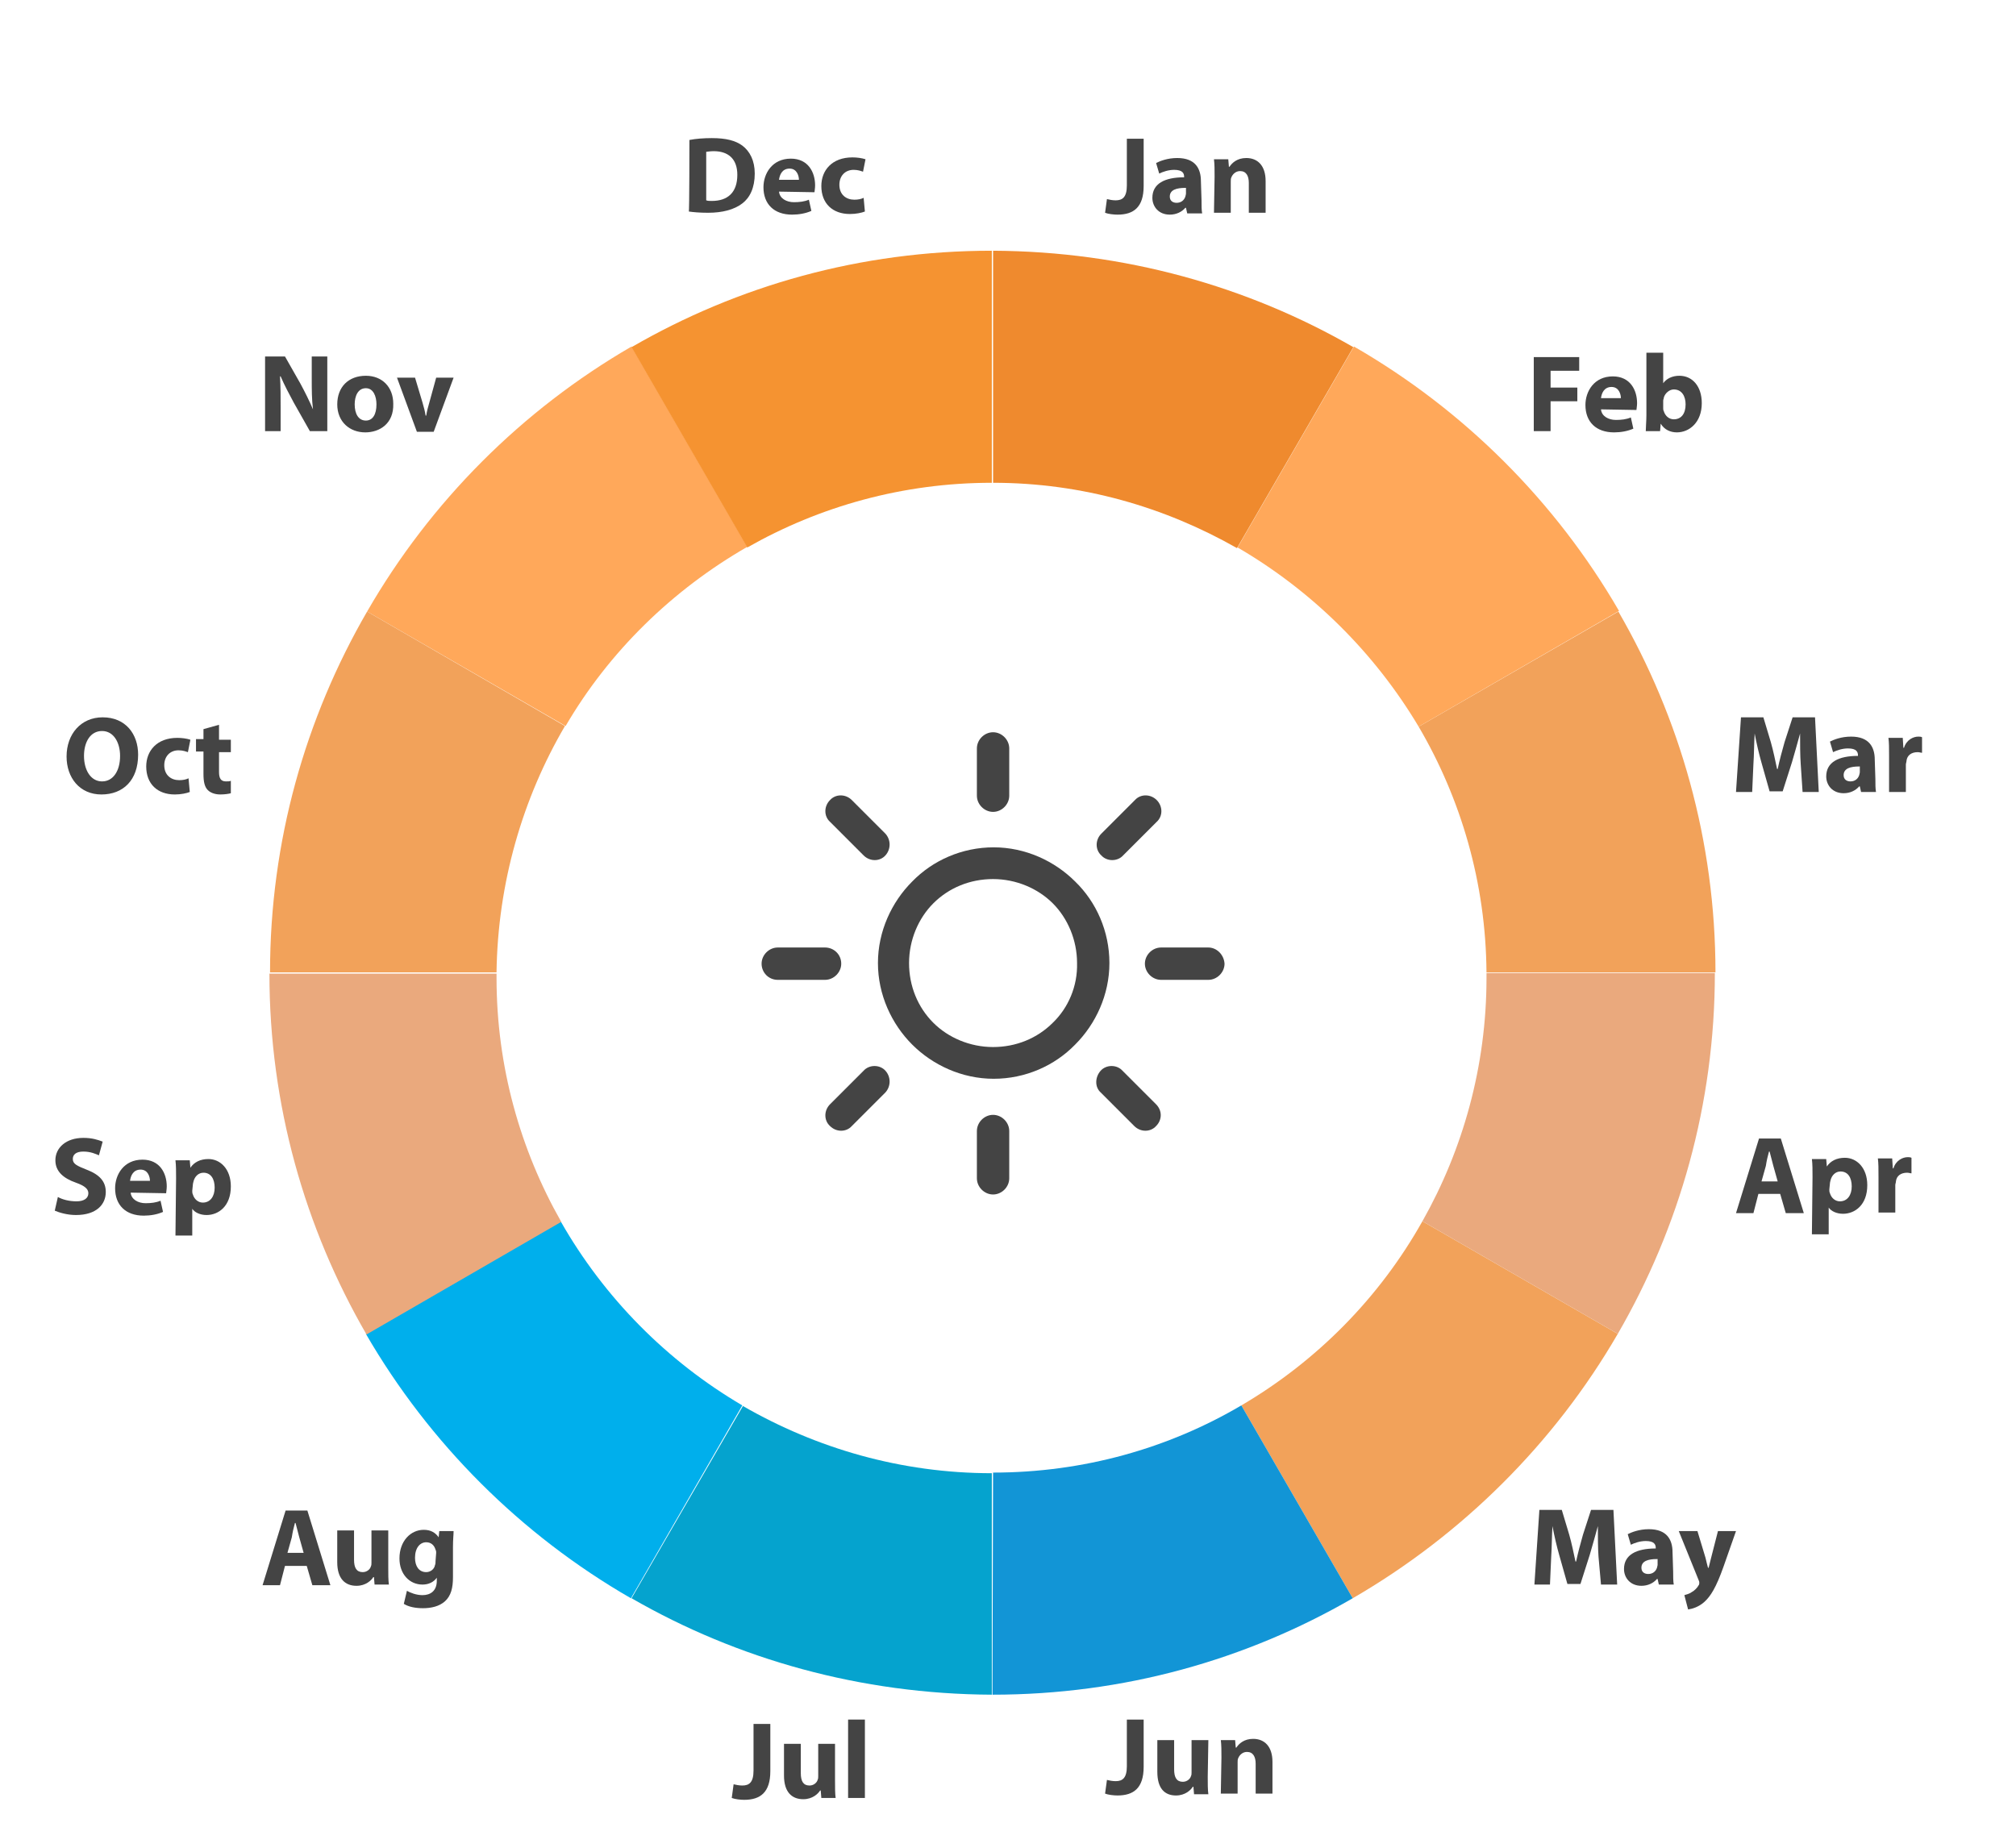 <svg width="324" height="297" viewBox="0 0 324 297" fill="none" xmlns="http://www.w3.org/2000/svg">
<path d="M121.102 277.1H123.802V284.7C123.802 288.1 122.202 289.3 119.602 289.3C119.002 289.3 118.102 289.2 117.602 289L117.902 286.8C118.302 286.9 118.802 287 119.302 287C120.402 287 121.102 286.5 121.102 284.6V277.1Z" fill="#444444"/>
<path d="M134.2 286.201C134.2 287.301 134.2 288.301 134.3 289.001H132L131.9 287.801H131.8C131.5 288.301 130.6 289.201 129.1 289.201C127.3 289.201 126 288.101 126 285.401V280.301H128.7V285.001C128.7 286.301 129.1 287.001 130.1 287.001C130.8 287.001 131.3 286.501 131.4 286.101C131.5 285.901 131.5 285.701 131.5 285.501V280.301H134.2V286.201V286.201Z" fill="#444444"/>
<path d="M136.301 276.4H139.001V289H136.301V276.4Z" fill="#444444"/>
<path d="M181.102 276.4H183.802V284C183.802 287.4 182.202 288.6 179.602 288.6C179.002 288.6 178.102 288.5 177.602 288.3L177.902 286.1C178.302 286.2 178.802 286.3 179.302 286.3C180.402 286.3 181.102 285.8 181.102 283.9V276.4V276.4Z" fill="#444444"/>
<path d="M194.1 285.601C194.1 286.701 194.1 287.701 194.2 288.401H191.9L191.8 287.201H191.7C191.4 287.701 190.5 288.601 189 288.601C187.2 288.601 186 287.501 186 284.801V279.701H188.7V284.401C188.7 285.701 189.1 286.401 190.1 286.401C190.8 286.401 191.3 285.901 191.4 285.501C191.5 285.301 191.5 285.101 191.5 284.901V279.701H194.2L194.1 285.601Z" fill="#444444"/>
<path d="M196.303 282.5C196.303 281.4 196.303 280.5 196.203 279.7H198.503L198.603 280.9H198.703C199.103 280.3 199.903 279.5 201.403 279.5C203.203 279.5 204.503 280.7 204.503 283.2V288.3H201.803V283.5C201.803 282.4 201.403 281.6 200.403 281.6C199.703 281.6 199.203 282.1 199.003 282.6C198.903 282.8 198.903 283 198.903 283.3V288.3H196.203L196.303 282.5Z" fill="#444444"/>
<path d="M110.799 22.499C111.799 22.299 113.099 22.199 114.399 22.199C116.699 22.199 118.199 22.599 119.299 23.399C120.499 24.299 121.299 25.799 121.299 27.899C121.299 30.199 120.499 31.799 119.299 32.699C117.999 33.699 116.099 34.199 113.799 34.199C112.399 34.199 111.399 34.099 110.699 33.999C110.799 34.199 110.799 22.499 110.799 22.499ZM113.499 32.199C113.699 32.299 114.099 32.299 114.399 32.299C116.899 32.299 118.499 30.999 118.499 28.099C118.499 25.499 116.999 24.299 114.699 24.299C114.099 24.299 113.699 24.399 113.499 24.399V32.199Z" fill="#444444"/>
<path d="M125.199 30.8C125.299 31.9 126.399 32.5 127.599 32.5C128.499 32.5 129.299 32.4 129.999 32.1L130.399 33.9C129.499 34.3 128.399 34.5 127.299 34.5C124.399 34.5 122.699 32.8 122.699 30.1C122.699 27.9 124.099 25.5 127.099 25.5C129.899 25.5 130.999 27.7 130.999 29.8C130.999 30.3 130.899 30.7 130.899 30.9L125.199 30.8ZM128.399 28.9C128.399 28.3 128.099 27.1 126.899 27.1C125.699 27.1 125.299 28.1 125.199 28.9H128.399Z" fill="#444444"/>
<path d="M139 33.999C138.5 34.199 137.6 34.399 136.6 34.399C133.8 34.399 132 32.699 132 29.899C132 27.399 133.7 25.299 137 25.299C137.7 25.299 138.5 25.399 139.1 25.599L138.7 27.599C138.4 27.499 137.9 27.299 137.2 27.299C135.8 27.299 134.9 28.299 134.9 29.699C134.9 31.299 136 32.099 137.3 32.099C137.9 32.099 138.4 31.999 138.8 31.799L139 33.999Z" fill="#444444"/>
<path d="M181.102 22.301H183.802V29.901C183.802 33.301 182.202 34.501 179.602 34.501C179.002 34.501 178.102 34.401 177.602 34.201L177.902 32.001C178.302 32.101 178.802 32.201 179.302 32.201C180.402 32.201 181.102 31.701 181.102 29.801V22.301V22.301Z" fill="#444444"/>
<path d="M193.103 32.2C193.103 33 193.103 33.8 193.203 34.3H190.803L190.603 33.4H190.503C189.903 34.1 189.003 34.5 188.003 34.5C186.203 34.5 185.203 33.2 185.203 31.8C185.203 29.5 187.203 28.5 190.303 28.5V28.4C190.303 27.9 190.103 27.3 188.703 27.3C187.803 27.3 186.903 27.6 186.303 27.9L185.803 26.2C186.403 25.9 187.603 25.4 189.203 25.4C192.103 25.4 193.003 27.1 193.003 29.1L193.103 32.2ZM190.503 30.2C189.103 30.2 188.003 30.5 188.003 31.6C188.003 32.3 188.503 32.6 189.103 32.6C189.803 32.6 190.303 32.2 190.503 31.6C190.503 31.5 190.603 31.3 190.603 31.1V30.2C190.603 30.2 190.503 30.2 190.503 30.2Z" fill="#444444"/>
<path d="M195.202 28.4C195.202 27.3 195.202 26.4 195.102 25.6H197.402L197.502 26.8H197.602C198.002 26.2 198.802 25.4 200.302 25.4C202.102 25.4 203.402 26.6 203.402 29.1V34.2H200.702V29.4C200.702 28.3 200.302 27.5 199.302 27.5C198.602 27.5 198.102 28 197.902 28.5C197.802 28.7 197.802 28.9 197.802 29.2V34.2H195.102L195.202 28.4Z" fill="#444444"/>
<path d="M246.5 57.398H253.8V59.598H249.2V62.298H253.5V64.498H249.2V69.298H246.5V57.398V57.398Z" fill="#444444"/>
<path d="M257.301 65.8C257.401 66.9 258.501 67.5 259.701 67.5C260.601 67.5 261.401 67.4 262.101 67.1L262.501 68.9C261.601 69.3 260.501 69.5 259.401 69.5C256.501 69.5 254.801 67.8 254.801 65.1C254.801 62.9 256.201 60.5 259.201 60.5C262.001 60.5 263.101 62.7 263.101 64.8C263.101 65.3 263.001 65.7 263.001 65.9L257.301 65.8ZM260.501 64C260.501 63.4 260.201 62.2 259.001 62.2C257.801 62.2 257.401 63.2 257.301 64H260.501Z" fill="#444444"/>
<path d="M264.6 56.699H267.3V61.599C267.8 60.899 268.7 60.399 269.9 60.399C272 60.399 273.5 62.099 273.5 64.799C273.5 67.899 271.5 69.499 269.5 69.499C268.5 69.499 267.5 69.099 266.9 68.099L266.8 69.299H264.5C264.5 68.699 264.6 67.699 264.6 66.699V56.699ZM267.3 65.599C267.3 65.799 267.3 65.899 267.4 66.099C267.6 66.799 268.2 67.399 269 67.399C270.2 67.399 270.9 66.499 270.9 64.999C270.9 63.699 270.3 62.599 269 62.599C268.3 62.599 267.6 63.199 267.4 63.899C267.4 64.099 267.3 64.199 267.3 64.399V65.599Z" fill="#444444"/>
<path d="M289.4 122.801C289.3 121.401 289.3 119.601 289.3 117.901C288.9 119.401 288.4 121.101 288 122.501L286.5 127.201H284.4L283.1 122.601C282.7 121.201 282.3 119.501 282 117.901C281.9 119.501 281.9 121.401 281.8 122.801L281.6 127.301H279L279.8 115.301H283.4L284.6 119.301C285 120.701 285.3 122.201 285.6 123.601H285.7C286 122.201 286.4 120.701 286.8 119.301L288.1 115.301H291.7L292.3 127.301H289.7L289.4 122.801Z" fill="#444444"/>
<path d="M301.4 125.2C301.4 126 301.4 126.8 301.5 127.3H299.1L298.9 126.4H298.8C298.2 127.1 297.3 127.5 296.3 127.5C294.5 127.5 293.5 126.2 293.5 124.8C293.5 122.5 295.5 121.5 298.6 121.5V121.4C298.6 120.9 298.4 120.3 297 120.3C296.1 120.3 295.2 120.6 294.6 120.9L294.1 119.2C294.7 118.9 295.9 118.4 297.5 118.4C300.4 118.4 301.3 120.1 301.3 122.1L301.4 125.2ZM298.8 123.2C297.4 123.2 296.3 123.5 296.3 124.6C296.3 125.3 296.8 125.6 297.4 125.6C298.1 125.6 298.6 125.2 298.8 124.6C298.8 124.5 298.9 124.3 298.9 124.1V123.2H298.8Z" fill="#444444"/>
<path d="M303.6 121.5C303.6 120.2 303.6 119.4 303.5 118.6H305.8L305.9 120.2H306C306.4 118.9 307.5 118.4 308.3 118.4C308.5 118.4 308.7 118.4 308.9 118.5V121C308.7 121 308.5 120.9 308.2 120.9C307.2 120.9 306.5 121.4 306.4 122.3C306.4 122.5 306.3 122.7 306.3 122.9V127.3H303.6V121.5Z" fill="#444444"/>
<path d="M256.902 250.199C256.802 248.799 256.802 246.999 256.802 245.299C256.402 246.799 255.902 248.499 255.502 249.899L254.002 254.599H251.902L250.602 249.999C250.202 248.599 249.802 246.899 249.502 245.299C249.402 246.899 249.402 248.799 249.302 250.199L249.102 254.699H246.602L247.402 242.699H251.002L252.202 246.699C252.602 248.099 252.902 249.599 253.202 250.999H253.302C253.602 249.599 254.002 248.099 254.402 246.699L255.702 242.699H259.302L259.902 254.699H257.302L256.902 250.199Z" fill="#444444"/>
<path d="M268.9 252.599C268.9 253.399 268.9 254.199 269 254.699H266.6L266.4 253.799H266.3C265.7 254.499 264.8 254.899 263.8 254.899C262 254.899 261 253.599 261 252.199C261 249.899 263 248.899 266.1 248.899V248.799C266.1 248.299 265.9 247.699 264.5 247.699C263.6 247.699 262.7 247.999 262.1 248.299L261.6 246.599C262.2 246.299 263.4 245.799 265 245.799C267.9 245.799 268.8 247.499 268.8 249.499L268.9 252.599ZM266.3 250.599C264.9 250.599 263.8 250.899 263.8 251.999C263.8 252.699 264.3 252.999 264.9 252.999C265.6 252.999 266.1 252.599 266.3 251.999C266.3 251.899 266.4 251.699 266.4 251.499V250.599H266.3Z" fill="#444444"/>
<path d="M272.801 246.1L274.101 250.4C274.201 250.9 274.401 251.6 274.501 252H274.601C274.701 251.5 274.901 250.9 275.001 250.4L276.101 246.1H279.001L277.001 251.8C275.801 255.2 274.901 256.6 273.901 257.5C273.001 258.3 272.001 258.6 271.301 258.7L270.701 256.4C271.001 256.3 271.501 256.2 271.901 255.9C272.301 255.7 272.801 255.2 273.001 254.8C273.101 254.7 273.101 254.5 273.101 254.4C273.101 254.3 273.101 254.2 273.001 254L269.801 246.1H272.801Z" fill="#444444"/>
<path d="M42.602 69.301V57.301H45.802L48.302 61.701C49.002 63.001 49.702 64.401 50.302 65.801C50.102 64.201 50.102 62.601 50.102 60.801V57.301H52.602V69.301H49.802L47.202 64.701C46.502 63.401 45.702 61.901 45.102 60.501H45.002C45.102 62.101 45.102 63.801 45.102 65.701V69.301H42.602Z" fill="#444444"/>
<path d="M58.703 69.5C56.203 69.5 54.203 67.8 54.203 65C54.203 62.2 56.003 60.4 58.803 60.4C61.403 60.4 63.203 62.2 63.203 64.9C63.303 68.1 61.003 69.5 58.703 69.5ZM58.803 67.6C59.903 67.6 60.503 66.6 60.503 65C60.503 63.7 60.003 62.4 58.803 62.4C57.503 62.4 57.003 63.7 57.003 65C57.003 66.5 57.603 67.6 58.803 67.6Z" fill="#444444"/>
<path d="M66.701 60.701L67.901 64.701C68.101 65.401 68.301 66.101 68.401 66.801H68.501C68.601 66.101 68.801 65.401 69.001 64.701L70.101 60.701H72.901L69.701 69.401H67.001L63.801 60.701H66.701Z" fill="#444444"/>
<path d="M16.299 127.701C12.799 127.701 10.699 125.001 10.699 121.601C10.699 118.001 12.999 115.301 16.499 115.301C20.199 115.301 22.199 118.001 22.199 121.301C22.199 125.401 19.799 127.701 16.299 127.701ZM16.399 125.601C18.199 125.601 19.299 123.901 19.299 121.501C19.299 119.401 18.299 117.501 16.399 117.501C14.499 117.501 13.499 119.301 13.499 121.501C13.499 123.801 14.599 125.601 16.399 125.601Z" fill="#444444"/>
<path d="M30.5 127.302C30 127.502 29.1 127.702 28.1 127.702C25.3 127.702 23.5 126.002 23.5 123.202C23.5 120.702 25.2 118.602 28.5 118.602C29.2 118.602 30 118.702 30.6 118.902L30.2 120.902C29.9 120.802 29.4 120.602 28.7 120.602C27.3 120.602 26.4 121.602 26.4 123.002C26.4 124.602 27.5 125.402 28.8 125.402C29.4 125.402 29.9 125.302 30.3 125.102L30.5 127.302Z" fill="#444444"/>
<path d="M35.2 116.5V118.9H37.1V120.9H35.2V124.1C35.2 125.1 35.5 125.6 36.3 125.6C36.7 125.6 36.9 125.6 37.1 125.5V127.5C36.8 127.6 36.1 127.7 35.4 127.7C34.5 127.7 33.8 127.4 33.4 127C32.9 126.5 32.7 125.7 32.7 124.4V120.8H31.5V118.8H32.7V117.2L35.2 116.5Z" fill="#444444"/>
<path d="M9.301 192.4C10.001 192.8 11.101 193.1 12.301 193.1C13.501 193.1 14.201 192.6 14.201 191.8C14.201 191.1 13.601 190.6 12.201 190.1C10.201 189.4 8.901 188.3 8.901 186.5C8.901 184.5 10.601 182.9 13.401 182.9C14.801 182.9 15.701 183.2 16.501 183.5L15.901 185.7C15.401 185.5 14.601 185.1 13.401 185.1C12.201 185.1 11.701 185.6 11.701 186.3C11.701 187.1 12.401 187.4 13.901 188C16.001 188.8 17.001 189.9 17.001 191.6C17.001 193.6 15.501 195.3 12.201 195.3C10.801 195.3 9.501 194.9 8.801 194.6L9.301 192.4Z" fill="#444444"/>
<path d="M21 191.7C21.1 192.8 22.2 193.4 23.4 193.4C24.3 193.4 25.1 193.3 25.8 193L26.2 194.8C25.3 195.2 24.2 195.4 23.1 195.4C20.2 195.4 18.5 193.7 18.5 191C18.5 188.8 19.9 186.4 22.9 186.4C25.7 186.4 26.8 188.6 26.8 190.7C26.8 191.2 26.7 191.6 26.7 191.8L21 191.7ZM24.1 189.8C24.1 189.2 23.8 188 22.6 188C21.4 188 21 189 20.9 189.8H24.1Z" fill="#444444"/>
<path d="M28.299 189.401C28.299 188.301 28.299 187.301 28.199 186.501H30.499L30.599 187.701C31.199 186.801 32.199 186.301 33.499 186.301C35.399 186.301 37.099 187.901 37.099 190.701C37.099 193.901 35.099 195.301 33.199 195.301C32.199 195.301 31.299 194.901 30.899 194.301V198.601H28.199L28.299 189.401ZM30.899 191.401C30.899 191.601 30.899 191.801 30.999 192.001C31.199 192.701 31.799 193.301 32.599 193.301C33.799 193.301 34.499 192.301 34.499 190.901C34.499 189.501 33.899 188.501 32.699 188.501C31.899 188.501 31.299 189.101 31.099 189.901C31.099 190.001 30.999 190.201 30.999 190.401L30.899 191.401Z" fill="#444444"/>
<path d="M45.799 251.701L44.999 254.801H42.199L45.899 242.801H49.399L53.099 254.801H50.199L49.299 251.701H45.799ZM48.799 249.601L48.099 247.101C47.899 246.401 47.699 245.501 47.499 244.801H47.399C47.199 245.501 46.999 246.401 46.899 247.101L46.199 249.601H48.799Z" fill="#444444"/>
<path d="M62.399 251.9C62.399 253 62.399 254 62.499 254.7H60.199L60.099 253.5H59.999C59.699 254 58.799 254.9 57.299 254.9C55.499 254.9 54.199 253.8 54.199 251.1V246H56.899V250.7C56.899 252 57.299 252.7 58.299 252.7C58.999 252.7 59.499 252.2 59.599 251.8C59.699 251.6 59.699 251.4 59.699 251.2V246H62.399V251.9Z" fill="#444444"/>
<path d="M72.799 253.5C72.799 255.2 72.499 256.5 71.499 257.4C70.599 258.2 69.299 258.5 67.999 258.5C66.799 258.5 65.699 258.3 64.899 257.8L65.399 255.7C65.899 256 66.899 256.4 67.899 256.4C69.199 256.4 70.199 255.7 70.199 254.1V253.6C69.699 254.3 68.899 254.7 67.899 254.7C65.799 254.7 64.199 253 64.199 250.5C64.199 247.7 65.999 245.9 68.099 245.9C69.299 245.9 69.999 246.4 70.499 247.1L70.599 246.1H72.899C72.899 246.7 72.799 247.4 72.799 248.7V253.5ZM70.099 249.6C70.099 249.4 70.099 249.3 69.999 249.1C69.799 248.4 69.299 247.9 68.499 247.9C67.499 247.9 66.699 248.8 66.699 250.4C66.699 251.7 67.299 252.7 68.499 252.7C69.199 252.7 69.799 252.2 69.899 251.6C69.999 251.4 69.999 251.1 69.999 250.9L70.099 249.6Z" fill="#444444"/>
<path d="M282.6 191.9L281.8 195H279L282.7 183H286.2L289.9 195H287L286.1 191.9H282.6ZM285.7 189.9L285 187.4C284.8 186.7 284.6 185.8 284.4 185.1H284.3C284.1 185.8 283.9 186.7 283.8 187.4L283.1 189.9H285.7Z" fill="#444444"/>
<path d="M291.299 189.2C291.299 188.1 291.299 187.1 291.199 186.3H293.499L293.599 187.5C294.199 186.6 295.199 186.1 296.499 186.1C298.399 186.1 300.099 187.7 300.099 190.5C300.099 193.7 298.099 195.1 296.199 195.1C295.199 195.1 294.299 194.7 293.899 194.1V198.4H291.199L291.299 189.2ZM293.999 191.2C293.999 191.4 293.999 191.6 294.099 191.8C294.299 192.5 294.899 193.1 295.699 193.1C296.899 193.1 297.599 192.1 297.599 190.7C297.599 189.3 296.999 188.3 295.799 188.3C294.999 188.3 294.399 188.9 294.199 189.7C294.199 189.8 294.099 190 294.099 190.2L293.999 191.2Z" fill="#444444"/>
<path d="M301.901 189.1C301.901 187.8 301.901 187 301.801 186.2H304.101L304.201 187.8H304.301C304.701 186.5 305.801 186 306.601 186C306.801 186 307.001 186 307.201 186.1V188.6C307.001 188.6 306.801 188.5 306.501 188.5C305.501 188.5 304.801 189 304.701 189.9C304.701 190.1 304.601 190.3 304.601 190.5V194.9H301.901V189.1Z" fill="#444444"/>
<path d="M238.9 156.301H275.7C275.7 135.201 270 115.401 260.1 98.301L228 116.801C234.8 128.401 238.8 141.901 238.9 156.301Z" fill="#F2A25A"/>
<path d="M90.101 196.301L58.801 214.401C69.001 232.001 83.701 246.701 101.401 256.901L119.301 225.901C107.201 218.801 97.101 208.601 90.101 196.301Z" fill="#00AFEC"/>
<path d="M79.801 157.2C79.801 156.9 79.801 156.7 79.801 156.5H43.301C43.301 177.6 49.001 197.4 58.901 214.5L90.201 196.4C83.601 184.8 79.801 171.4 79.801 157.2Z" fill="#EAA97D"/>
<path d="M101.5 256.9C118.5 266.7 138.3 272.3 159.4 272.4V236.8C144.8 236.8 131.2 232.8 119.4 226L101.5 256.9Z" fill="#05A3CE"/>
<path d="M199.5 225.901L217.4 256.901C235 246.701 249.8 232.001 260 214.401L228.6 196.301C221.7 208.601 211.6 218.801 199.5 225.901Z" fill="#F2A25A"/>
<path d="M238.902 157.2C238.902 171.4 235.102 184.8 228.602 196.3L260.002 214.4C269.902 197.3 275.602 177.5 275.602 156.4H238.902C238.902 156.7 238.902 156.9 238.902 157.2Z" fill="#EAA97D"/>
<path d="M159.5 272.4C180.6 272.4 200.3 266.8 217.4 256.9L199.5 225.9C187.8 232.8 174.1 236.7 159.6 236.7L159.5 272.4Z" fill="#1295D6"/>
<path d="M120.1 87.899L101.5 55.699C83.9 65.899 69.2 80.599 59 98.299L90.9 116.699C97.9 104.699 108.1 94.799 120.1 87.899Z" fill="#FFA85A"/>
<path d="M227.998 116.799L260.198 98.199C249.998 80.599 235.298 65.899 217.598 55.699L198.898 87.999C210.898 94.999 220.898 104.899 227.998 116.799Z" fill="#FFA85A"/>
<path d="M58.998 98.301C49.098 115.401 43.398 135.201 43.398 156.301H79.798C79.998 141.901 83.998 128.301 90.798 116.701L58.998 98.301Z" fill="#F2A25A"/>
<path d="M159.4 77.601V40.301C138.3 40.301 118.6 45.901 101.5 55.801L120.1 88.001C131.7 81.401 145.1 77.601 159.4 77.601Z" fill="#F59331"/>
<path d="M217.502 55.801C200.502 46.001 180.702 40.401 159.602 40.301V77.601C173.902 77.601 187.202 81.501 198.802 88.101L217.502 55.801Z" fill="#EF8A2E"/>
<path d="M172.798 141.699C169.498 138.399 164.798 136.199 159.698 136.199C154.598 136.199 149.898 138.299 146.598 141.699C143.298 144.999 141.098 149.699 141.098 154.799C141.098 159.899 143.298 164.599 146.598 167.899C149.898 171.199 154.598 173.399 159.698 173.399C164.798 173.399 169.498 171.299 172.798 167.899C176.098 164.599 178.298 159.899 178.298 154.799C178.298 149.699 176.198 144.999 172.798 141.699ZM169.198 164.399C166.698 166.899 163.298 168.299 159.598 168.299C155.898 168.299 152.398 166.799 149.998 164.399C147.498 161.899 146.098 158.499 146.098 154.799C146.098 151.099 147.598 147.599 149.998 145.199C152.498 142.699 155.898 141.299 159.598 141.299C163.298 141.299 166.798 142.799 169.198 145.199C171.598 147.599 173.098 151.099 173.098 154.799C173.198 158.499 171.698 161.999 169.198 164.399Z" fill="#444444"/>
<path d="M194.2 152.299H186.6C185.2 152.299 184 153.499 184 154.899C184 156.299 185.2 157.499 186.6 157.499H194.2C195.6 157.499 196.8 156.299 196.8 154.899C196.7 153.399 195.5 152.299 194.2 152.299Z" fill="#444444"/>
<path d="M159.6 179.199C158.2 179.199 157 180.399 157 181.799V189.399C157 190.799 158.2 191.999 159.6 191.999C161 191.999 162.2 190.799 162.2 189.399V181.799C162.2 180.399 161 179.199 159.6 179.199Z" fill="#444444"/>
<path d="M185.797 177.5L180.397 172.1C179.497 171.1 177.797 171.1 176.897 172.1C175.997 173.1 175.897 174.7 176.897 175.6L182.297 181C183.297 182 184.897 182 185.797 181C186.797 180 186.797 178.5 185.797 177.5Z" fill="#444444"/>
<path d="M159.6 117.699C158.2 117.699 157 118.899 157 120.299V127.899C157 129.299 158.2 130.499 159.6 130.499C161 130.499 162.2 129.299 162.2 127.899V120.299C162.2 118.899 161 117.699 159.6 117.699Z" fill="#444444"/>
<path d="M185.9 128.6C184.9 127.6 183.3 127.6 182.4 128.6L177 134C176 135 176 136.6 177 137.5C177.9 138.5 179.6 138.5 180.5 137.5L185.9 132.1C186.9 131.2 186.9 129.6 185.9 128.6Z" fill="#444444"/>
<path d="M132.598 152.299H124.998C123.598 152.299 122.398 153.499 122.398 154.899C122.398 156.299 123.498 157.499 124.998 157.499H132.598C133.998 157.499 135.198 156.299 135.198 154.899C135.198 153.399 133.998 152.299 132.598 152.299Z" fill="#444444"/>
<path d="M142.298 172.1C141.398 171.1 139.698 171.1 138.798 172.1L133.398 177.5C132.398 178.5 132.398 180.1 133.398 181C134.398 182 135.998 182 136.898 181L142.298 175.6C143.198 174.6 143.198 173.1 142.298 172.1Z" fill="#444444"/>
<path d="M142.298 134L136.898 128.6C135.898 127.6 134.298 127.6 133.398 128.6C132.398 129.6 132.398 131.2 133.398 132.1L138.798 137.5C139.798 138.5 141.398 138.5 142.298 137.5C143.198 136.5 143.198 135 142.298 134Z" fill="#444444"/>
</svg>
